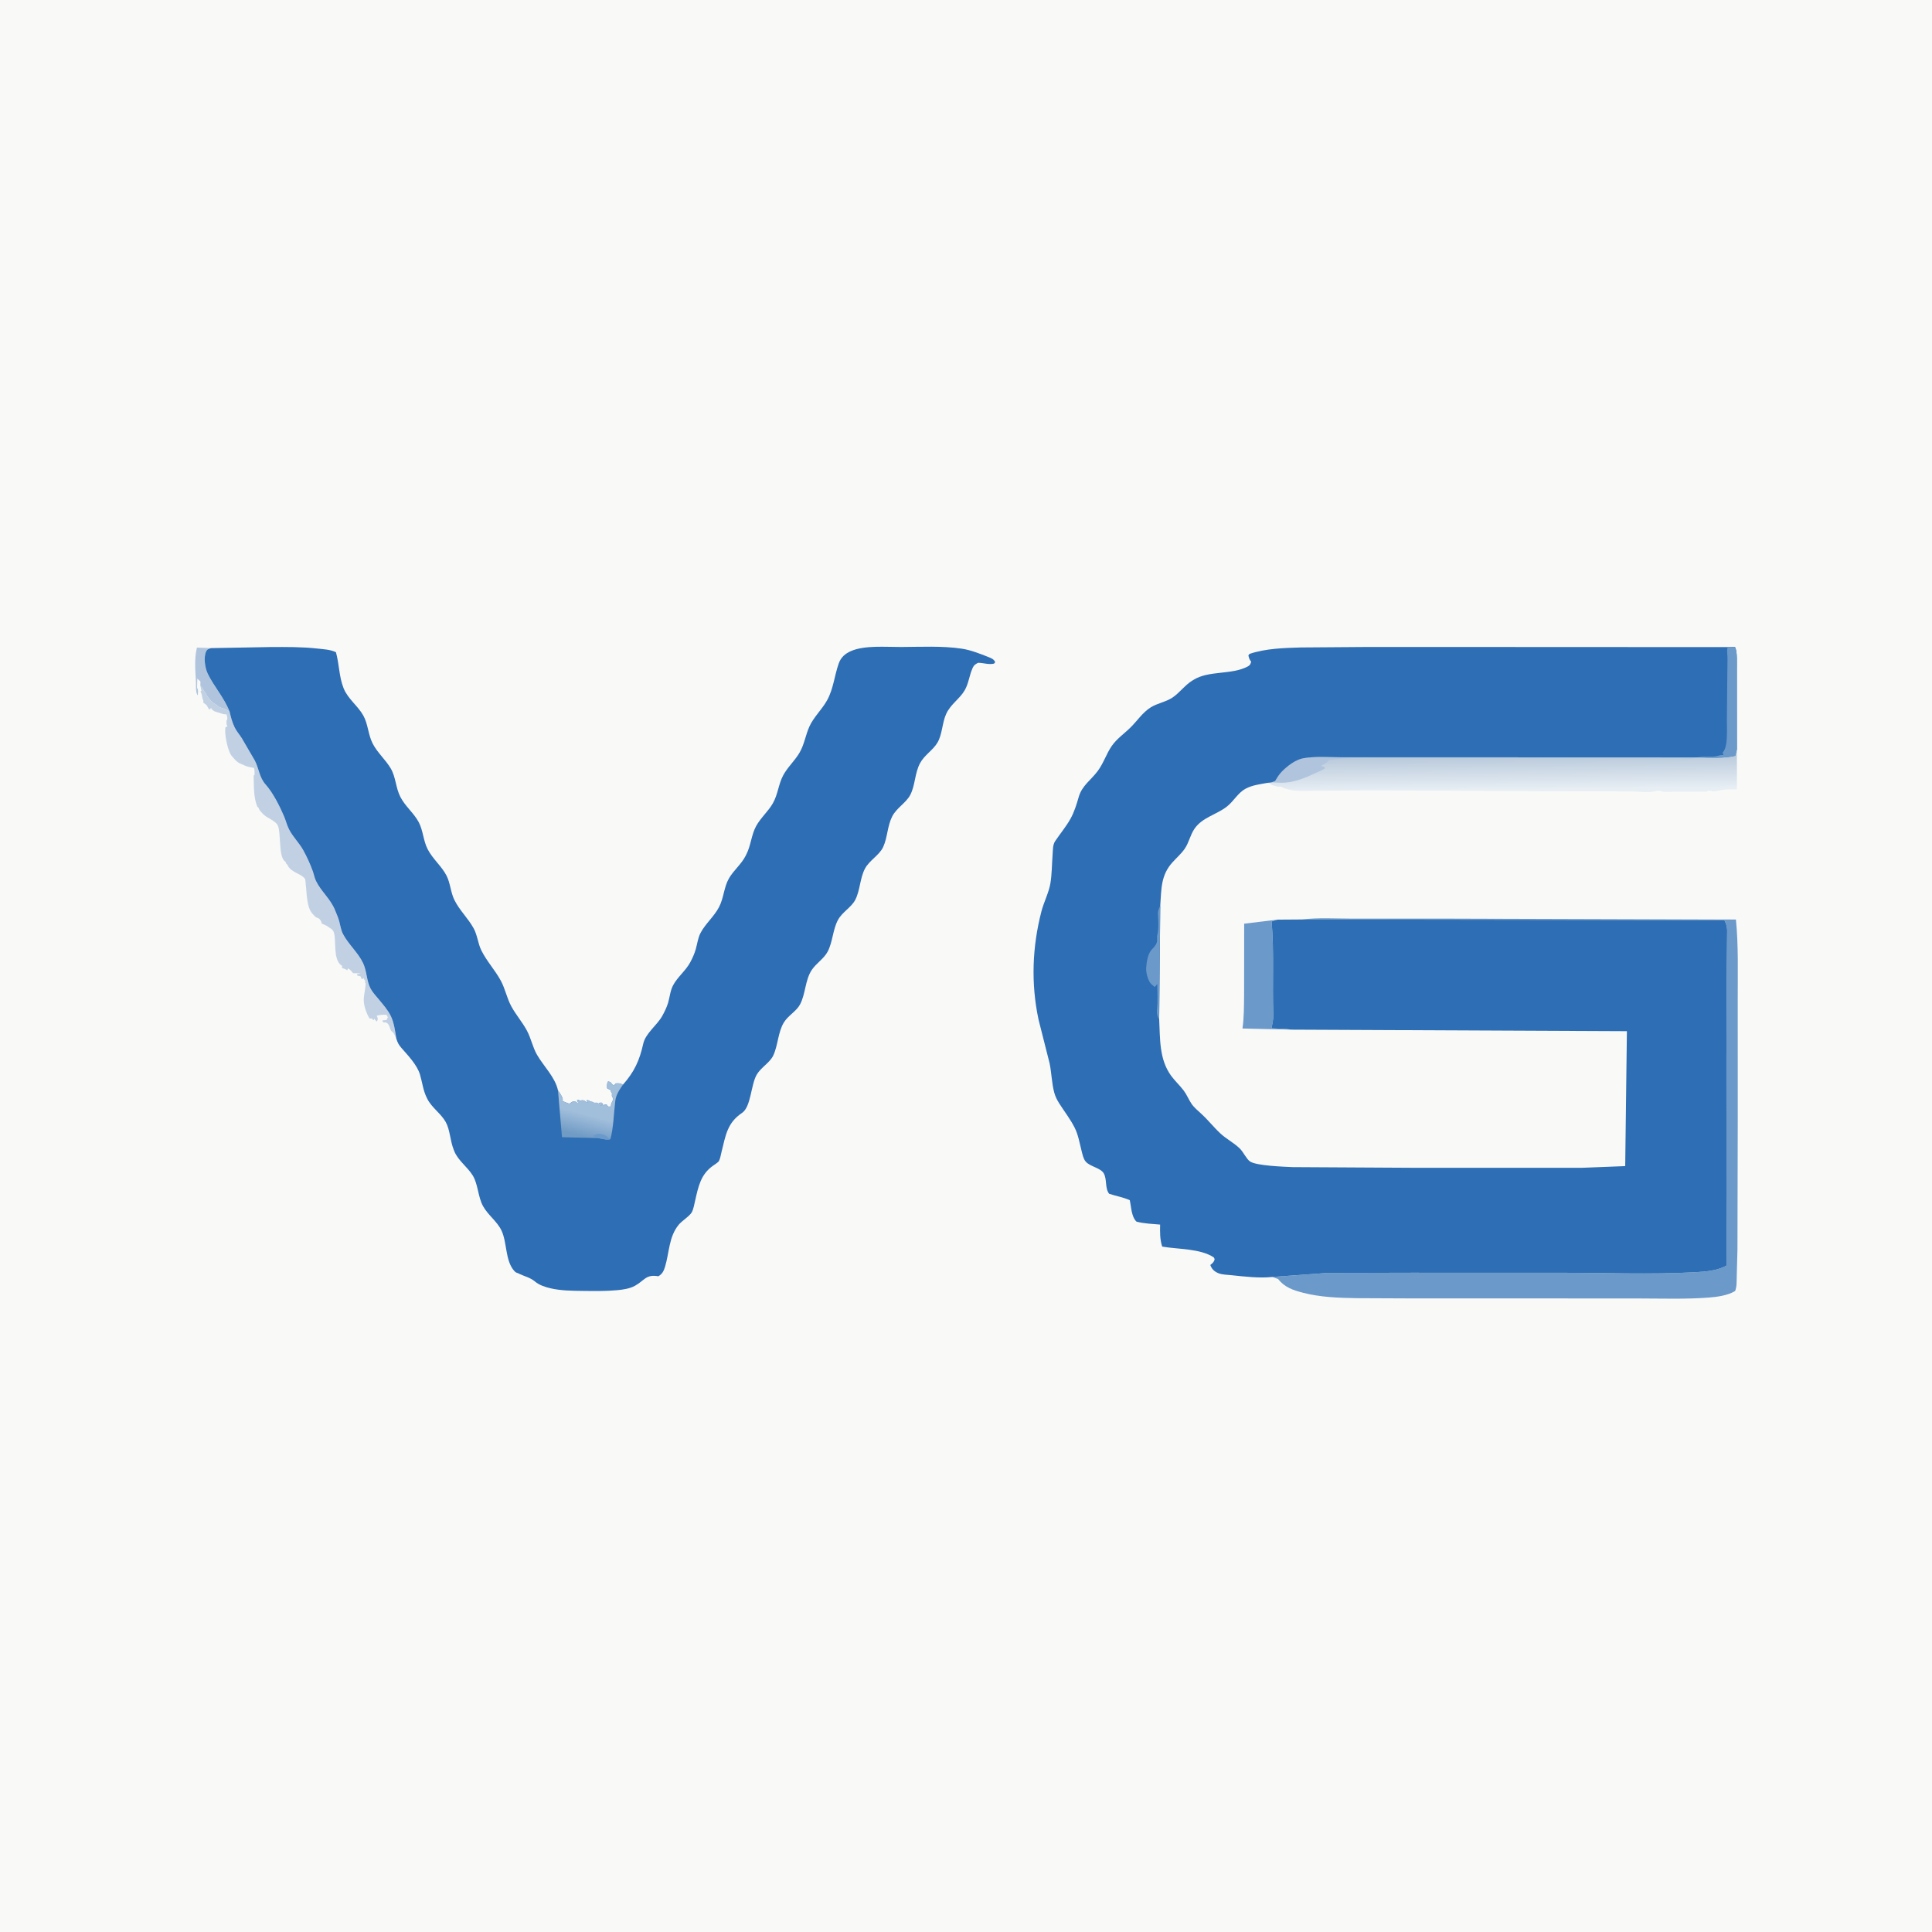 <svg xmlns="http://www.w3.org/2000/svg" xmlns:xlink="http://www.w3.org/1999/xlink" width="500" height="500"><path fill="#F9F9F8" d="M0 -0L500 0L500 500L-0 500L0 -0Z"></path><path fill="#B0C5DD" d="M51.847 177.437L51.877 176.375L51.062 175.624L51 178C51.398 178.598 51.216 179.239 51.188 179.944L51.036 179.75C50.605 178.998 50.749 177.353 50.706 176.479C50.553 173.36 50.244 170.673 50.957 167.594L54.628 167.733C53.888 168.009 53.625 167.95 53.3 168.711C52.667 170.188 53.048 172.871 53.755 174.331C55.411 177.751 58.022 180.539 59.426 184.181C58.838 183.775 58.197 183.423 57.499 183.251C56.97 183.121 56.701 182.959 56.25 182.628L55.749 182.251C55.038 181.91 54.586 181.409 54.085 180.782L53.873 180.5C53.492 180.009 53.286 179.465 52.92 178.977L52.749 178.751C52.479 178.205 52.25 177.905 51.847 177.437Z"></path><path fill="#6A99CA" d="M334.264 266.471L321.551 266.174C321.974 263.327 321.931 260.257 321.975 257.378L321.993 239.051L330.654 238.004C330.128 238.147 329.589 238.257 329.097 238.496C329.781 246.489 329.246 254.466 329.539 262.472C329.584 263.7 329.304 264.927 329.075 266.129C330.769 266.224 332.598 266.192 334.264 266.471Z"></path><path fill="#C1D1E3" d="M51.847 177.437C52.25 177.905 52.479 178.205 52.749 178.751L52.92 178.977C53.286 179.465 53.492 180.009 53.873 180.5L54.085 180.782C54.586 181.409 55.038 181.91 55.749 182.251L56.25 182.628C56.701 182.959 56.97 183.121 57.499 183.251C58.197 183.423 58.838 183.775 59.426 184.181C59.742 185.589 60.099 186.955 60.738 188.261C61.234 189.275 61.968 190.077 62.569 191.024L65.951 196.828C67.021 198.881 67.116 201.224 68.737 203.021C70.63 205.12 72.376 208.604 73.49 211.208C73.976 212.346 74.241 213.513 74.807 214.635C75.785 216.572 77.425 218.113 78.481 220.023C79.433 221.746 80.305 223.647 80.965 225.5C81.257 226.32 81.395 227.204 81.78 227.991C83.1 230.692 85.524 232.625 86.693 235.5C87.089 236.474 87.528 237.446 87.803 238.463C88.098 239.551 88.246 240.733 88.777 241.738C90.209 244.445 92.672 246.501 93.983 249.281C94.956 251.344 94.863 253.879 95.898 255.826C96.438 256.842 97.302 257.746 98.027 258.63C99.134 259.979 100.364 261.345 101.134 262.922C101.981 264.656 102.28 266.924 102.575 268.828C102.322 268.395 102.083 267.584 101.769 267.25C101.301 266.754 101.279 267.07 101.001 266.249C100.786 265.612 100.597 264.886 99.877 264.625C99.408 264.455 99.472 264.842 99 264.375L99.001 264.062L100 264C100.15 263.746 100.266 263.526 100.377 263.25L100 262.625C99.061 262.611 98.41 262.612 97.5 262.875L97.688 263.312C97.826 263.8 97.77 263.97 97.5 264.373L97.127 264L96.877 263.625L96.688 263.999L96.501 263.999L96.377 263.625L95.625 263.57C94.776 262.164 94.019 260.02 94.146 258.361C94.245 257.052 94.604 255.832 94.627 254.5L94.377 254.125L94.625 254L94.251 253.499L94.127 253.125L93.875 253.373L93.501 253.249L93.377 252.75C93.042 252.581 93.197 252.632 92.797 252.553L92.501 252.499L92.377 252.125C92.729 252.058 93.036 251.988 93.377 251.875L91.375 251.873C90.959 251.341 90.668 250.936 90.062 250.624L89.875 251.123C89.57 250.928 89.316 250.752 88.962 250.661C88.561 250.557 88.861 250.743 88.42 250.25L88.625 250L88.375 249.873C86.209 248.328 87.016 243.94 86.487 241.625C86.265 240.652 85.788 240.39 85.009 239.927C84.895 239.665 83.668 239.23 83.251 238.999C83.224 238.821 83.212 238.669 83.127 238.5C82.958 238.161 82.731 237.774 82.375 237.623C82.054 237.486 81.806 237.452 81.548 237.195L81 236.618C79.298 234.96 79.419 231.061 79.121 228.806C79.083 228.519 79.059 227.651 78.938 227.473C77.96 226.033 75.412 225.879 74.464 223.985L74.377 223.75C73.993 223.556 74.031 223.386 73.877 223C71.996 222.05 72.788 215.516 71.887 213.625C71.287 212.364 69.163 211.78 68.138 210.727L67.92 210.5C67.545 210.119 67.257 209.841 67.024 209.34L66.877 209L66.625 208.808C65.553 206.346 65.746 203.395 65.642 200.75L65.875 200.5C65.889 199.89 65.907 199.346 65.751 198.749L64.501 198.499C63.718 198.352 63.221 198.049 62.501 197.749C61.694 197.413 61.384 197.202 60.768 196.54L60.501 196.249C60.171 195.892 59.863 195.558 59.628 195.128C58.876 193.753 57.977 189.738 58.376 188.188L58.875 188C58.523 187.467 58.627 187.12 58.627 186.5C59.012 185.924 58.757 185.53 58.627 184.875C57.647 184.905 56.921 184.485 56.001 184.249C55.39 184.091 55.231 183.924 54.751 183.499L54.627 183.125C54.387 183.599 54.567 183.447 54.125 183.623L53.751 182.999C53.528 182.501 53.46 182.456 53 182.123L52.627 181.875L52.627 181.25C52.136 180.513 52.47 179.889 51.877 179L52.125 178.75L51.847 177.437Z"></path><defs><linearGradient id="gradient_0" gradientUnits="userSpaceOnUse" x1="395.361" y1="196.05" x2="395.433" y2="204.217"><stop offset="0" stop-color="#BBCBDC"></stop><stop offset="1" stop-color="#E7EEF4"></stop></linearGradient></defs><path fill="url(#gradient_0)" d="M449.499 193.962L449.519 204.291C447.905 204.295 446.321 204.212 444.75 204.61L444.188 204.701C443.775 204.762 443.434 204.909 443.047 204.735C442.68 204.57 442.39 204.608 442 204.625L441.75 204.873L433.271 204.871C432.506 204.871 430.103 205.096 429.625 204.622C428.974 204.606 428.733 204.641 428.125 204.813C426.709 205.214 423.887 204.823 422.353 204.819L402.609 204.757L354.857 204.543L336.368 204.694C335.195 204.659 334.183 204.538 333.062 204.197L332.637 204.08C331.712 203.816 332.837 204.15 331.812 203.749C331.461 203.611 331.226 203.612 330.871 203.585C329.922 203.513 330.787 203.624 330 203.373L329.64 203.307C329.144 203.2 329.055 203.011 328.642 202.79L328.061 202.599L329.028 202.497L330.015 202.125C330.523 201.267 331.035 200.411 331.737 199.695C333.144 198.261 335.27 196.605 337.292 196.238C340.399 195.673 344.242 195.998 347.431 195.989L368.108 195.984L439.429 196.01C442.43 196.083 446.19 196.315 449.088 195.59L449.499 193.962Z"></path><path fill="#B0C5DD" d="M329.028 202.497L330.015 202.125C330.523 201.267 331.035 200.411 331.737 199.695C333.144 198.261 335.27 196.605 337.292 196.238C340.399 195.673 344.242 195.998 347.431 195.989L368.108 195.984L439.429 196.01C438.053 196.488 435.946 196.227 434.488 196.234L423.006 196.229L371.208 196.187L355.925 196.187C352.248 196.189 348.51 196.072 344.875 196.622L344.08 196.67L343.915 196.833C343.278 197.446 342.666 197.807 341.874 198.188L342.228 198.293C342.739 198.463 342.553 198.369 342.953 198.753C342.369 199.318 341.401 199.617 340.655 199.97C337.785 201.329 334.765 202.623 331.549 202.57L329.028 202.497Z"></path><path fill="#6A99CA" d="M336.925 237.96C341.141 237.429 345.668 237.737 349.927 237.736L373.942 237.732L449.254 237.971C449.927 244.714 449.711 251.674 449.721 258.447L449.729 289.309L449.65 323.425L449.464 330.412C449.42 331.631 449.52 332.998 449.035 334.125C447.047 335.299 444.353 335.648 442.078 335.819C436.315 336.253 430.45 336.052 424.671 336.046L397.979 336.028L366.113 336.031L351.045 335.965C346.458 335.882 341.715 335.73 337.25 334.568C334.614 333.882 332.502 333.187 330.75 330.992L329.248 330.481L343.501 329.431L365.291 329.38L403.816 329.386C415.365 329.379 427.112 329.882 438.638 329.25C441.372 329.1 444.481 328.861 446.89 327.497L446.801 308.985L446.793 273.483L446.841 256.571L446.983 240.696C446.946 239.754 446.691 238.955 446.262 238.12L336.925 237.96Z"></path><path fill="#2D6EB4" d="M161.217 280.721C164.159 277.392 165.521 274.424 166.469 270.125C167.068 267.406 170.022 265.37 171.371 262.957C171.963 261.899 172.575 260.652 172.913 259.489C173.346 257.995 173.458 256.391 174.195 255C175.344 252.833 177.406 251.282 178.601 249.106C179.194 248.025 179.735 246.812 180.072 245.625C180.469 244.222 180.627 242.704 181.323 241.402C182.625 238.966 184.809 237.22 186.104 234.718C187.331 232.349 187.348 229.583 188.654 227.323C189.86 225.237 191.81 223.712 192.927 221.567L193.125 221.175C194.346 218.818 194.439 216.065 195.684 213.795C196.877 211.619 198.807 210.009 200.024 207.875C201.328 205.588 201.466 202.959 202.67 200.694C203.84 198.494 205.761 196.836 206.981 194.685C208.185 192.563 208.489 190.198 209.482 188C210.577 185.575 212.771 183.57 214.067 181.207C215.73 178.172 215.934 174.857 217.078 171.665C217.637 170.106 218.741 169.146 220.245 168.492C223.793 166.948 229.306 167.46 233.192 167.442C238.342 167.419 243.82 167.117 248.914 167.876C251.171 168.212 253.693 169.203 255.823 170.05C256.599 170.358 257.23 170.598 257.555 171.375L257.25 171.746C255.833 172.069 254.565 171.537 253.125 171.534C252.528 171.847 252.091 172.077 251.787 172.719L251.679 172.961C250.858 174.782 250.681 176.873 249.682 178.612C248.378 180.882 246.048 182.195 244.875 184.751C243.811 187.07 243.875 190.087 242.6 192.209C241.398 194.21 239.206 195.418 238.08 197.56C236.736 200.117 236.869 203.175 235.605 205.664C234.535 207.769 232.046 209.049 230.904 211.285C229.642 213.758 229.701 216.702 228.573 219.183C227.597 221.333 224.994 222.627 223.841 224.826C222.539 227.308 222.61 230.383 221.359 232.838C220.333 234.851 217.962 236.021 216.854 238.101C215.514 240.616 215.522 243.736 214.211 246.25C213.233 248.125 211.248 249.265 210.069 251.044C208.344 253.649 208.506 257.206 207.04 259.963C206.112 261.707 203.965 262.816 202.875 264.597C201.317 267.143 201.371 270.488 200.115 273.168C199.26 274.992 196.969 276.227 195.875 278.057C194.298 280.694 194.399 286.429 192.039 288.017C188.195 290.604 187.816 293.804 186.759 298C186.589 298.677 186.393 299.883 186.058 300.474C185.869 300.807 184.923 301.411 184.584 301.646C181.355 303.882 180.746 307.042 179.926 310.608C179.72 311.506 179.479 312.914 179.042 313.717C178.506 314.706 176.477 315.953 175.659 316.946C173.069 320.09 173.233 324.137 172.115 327.827C171.785 328.917 171.383 329.737 170.375 330.3C167.114 329.723 166.822 331.403 164.282 332.783C162.935 333.514 161.223 333.759 159.72 333.898C156.792 334.169 153.827 334.123 150.889 334.087C148.165 334.053 145.188 334.039 142.529 333.419C141.093 333.084 139.583 332.611 138.441 331.646C137.223 330.618 135.739 330.325 134.335 329.64L134.026 329.483L133.708 329.38C133.355 329.226 133.185 329.027 132.945 328.74C130.747 326.101 131.232 321.51 129.789 318.462C128.676 316.112 126.251 314.425 124.999 312.125C123.695 309.729 123.726 306.505 122.381 304.273C121.017 302.009 118.537 300.369 117.553 297.886L117.414 297.517C116.509 295.303 116.476 292.408 115.37 290.407C114.145 288.189 111.77 286.695 110.62 284.442L110.462 284.125C109.508 282.232 109.293 280.135 108.703 278.125C107.968 275.626 105.623 273.184 103.929 271.25C103.214 270.434 102.915 269.874 102.575 268.828C102.28 266.924 101.981 264.656 101.134 262.922C100.364 261.345 99.134 259.979 98.027 258.63C97.302 257.746 96.438 256.842 95.898 255.826C94.863 253.879 94.956 251.344 93.983 249.281C92.672 246.501 90.209 244.445 88.777 241.738C88.246 240.733 88.098 239.551 87.803 238.463C87.528 237.446 87.089 236.474 86.693 235.5C85.524 232.625 83.1 230.692 81.78 227.991C81.395 227.204 81.257 226.32 80.965 225.5C80.305 223.647 79.433 221.746 78.481 220.023C77.425 218.113 75.785 216.572 74.807 214.635C74.241 213.513 73.976 212.346 73.49 211.208C72.376 208.604 70.63 205.12 68.737 203.021C67.116 201.224 67.021 198.881 65.951 196.828L62.569 191.024C61.968 190.077 61.234 189.275 60.738 188.261C60.099 186.955 59.742 185.589 59.426 184.181C58.022 180.539 55.411 177.751 53.755 174.331C53.048 172.871 52.667 170.188 53.3 168.711C53.625 167.95 53.888 168.009 54.628 167.733L70.133 167.452C74.1 167.443 78.073 167.397 82.021 167.835C83.621 168.012 85.486 168.081 86.941 168.791C87.795 171.841 87.731 175.136 88.921 178.111C90.035 180.894 92.612 182.647 94.025 185.186C95.26 187.407 95.264 190.077 96.411 192.356C97.631 194.781 99.768 196.569 101.131 198.882C102.436 201.098 102.409 203.886 103.607 206.225C104.884 208.718 107.087 210.376 108.358 212.765C109.514 214.939 109.529 217.543 110.674 219.771C111.977 222.305 114.309 224.18 115.549 226.594C116.575 228.592 116.609 230.946 117.623 232.966C118.969 235.65 121.137 237.641 122.557 240.209C123.566 242.034 123.667 244.123 124.574 245.963C125.973 248.801 128.176 251.109 129.645 253.872C130.76 255.968 131.17 258.298 132.319 260.425C133.504 262.619 135.189 264.526 136.366 266.723C137.445 268.739 137.852 271.023 138.978 272.978C140.674 275.926 143.686 278.792 144.407 282.202C144.708 282.636 145.034 283.061 145.271 283.534L145.372 283.75C145.694 284.29 145.623 284.379 145.623 285L146 285.127C146.219 285.195 147.2 285.654 147.375 285.627C147.438 285.618 148.038 285.154 148.125 285.127C148.404 285.042 148.708 285.127 149 285.127C149.359 285.483 149.395 285.376 149.875 285.377C149.384 285.047 149.568 285.26 149.312 284.751L149.75 284.627L150.062 284.876C150.474 284.763 150.847 284.637 151.25 284.877C151.671 285.129 151.572 285.218 152.125 285.377C151.915 285.055 152.031 285.257 151.812 284.751C152.113 284.751 152.24 284.704 152.5 284.877C152.928 285.162 152.716 285.125 153.25 285.127C153.634 285.508 153.979 285.376 154.5 285.377L154.873 285.625C155.234 285.27 155.268 285.377 155.75 285.377L156.123 285.875L155.312 286.062L156.125 286.127C156.484 285.768 156.517 285.877 157 285.877L157.373 286.375L158.125 286.377C158.096 285.948 158.159 285.631 158.377 285.25C158.677 284.727 158.626 284.718 158.627 284.125C158.243 283.741 158.377 283.399 158.377 282.875C158.035 282.533 158.127 282.574 158.127 282.125C157.733 281.994 157.477 281.843 157.127 281.625C157.127 280.96 156.999 280.443 157.375 279.877C158.509 280.063 158.029 280.59 158.875 280.877L159.375 280.377C160.126 280.336 160.541 280.318 161.217 280.721Z"></path><defs><linearGradient id="gradient_1" gradientUnits="userSpaceOnUse" x1="151.507" y1="294.328" x2="152.958" y2="288.861"><stop offset="0" stop-color="#709BC5"></stop><stop offset="1" stop-color="#A1BEDB"></stop></linearGradient></defs><path fill="url(#gradient_1)" d="M144.407 282.202C144.708 282.636 145.034 283.061 145.271 283.534L145.372 283.75C145.694 284.29 145.623 284.379 145.623 285L146 285.127C146.219 285.195 147.2 285.654 147.375 285.627C147.438 285.618 148.038 285.154 148.125 285.127C148.404 285.042 148.708 285.127 149 285.127C149.359 285.483 149.395 285.376 149.875 285.377C149.384 285.047 149.568 285.26 149.312 284.751L149.75 284.627L150.062 284.876C150.474 284.763 150.847 284.637 151.25 284.877C151.671 285.129 151.572 285.218 152.125 285.377C151.915 285.055 152.031 285.257 151.812 284.751C152.113 284.751 152.24 284.704 152.5 284.877C152.928 285.162 152.716 285.125 153.25 285.127C153.634 285.508 153.979 285.376 154.5 285.377L154.873 285.625C155.234 285.27 155.268 285.377 155.75 285.377L156.123 285.875L155.312 286.062L156.125 286.127C156.484 285.768 156.517 285.877 157 285.877L157.373 286.375L158.125 286.377C158.096 285.948 158.159 285.631 158.377 285.25C158.677 284.727 158.626 284.718 158.627 284.125C158.243 283.741 158.377 283.399 158.377 282.875C158.035 282.533 158.127 282.574 158.127 282.125C157.733 281.994 157.477 281.843 157.127 281.625C157.127 280.96 156.999 280.443 157.375 279.877C158.509 280.063 158.029 280.59 158.875 280.877L159.375 280.377C160.126 280.336 160.541 280.318 161.217 280.721C160.251 282.16 159.436 283.246 159.226 285C158.857 288.073 158.776 291.841 157.981 294.792C157.39 295.167 155.607 294.673 154.84 294.548L145.441 294.307L144.407 282.202Z"></path><path fill="#6A99CA" d="M154.84 294.548C154.367 294.363 153.907 294.169 153.415 294.039C154.456 293.362 154.841 293.314 156.127 293.625C156.783 293.784 157.068 294.193 157.563 294.554L157.981 294.792C157.39 295.167 155.607 294.673 154.84 294.548Z"></path><path fill="#2D6EB4" d="M447.1 167.472L449 167.426C449.7 168.584 449.459 171.926 449.492 173.337L449.499 193.962L449.088 195.59C446.19 196.315 442.43 196.083 439.429 196.01L368.108 195.984L347.431 195.989C344.242 195.998 340.399 195.673 337.292 196.238C335.27 196.605 333.144 198.261 331.737 199.695C331.035 200.411 330.523 201.267 330.015 202.125L329.028 202.497L328.061 202.599C326.13 202.952 324.074 203.177 322.329 204.129C320.37 205.199 319.308 207.311 317.584 208.683C314.852 210.858 311.136 211.5 309.09 214.539C308.015 216.135 307.692 218.107 306.576 219.695C305.694 220.949 304.512 221.989 303.48 223.118C300.378 226.514 300.581 230.072 300.271 234.414L299.995 263.768C300.255 268.843 299.956 274.099 303.08 278.4C304.063 279.752 305.324 280.889 306.331 282.223C307.13 283.283 307.616 284.542 308.351 285.638C308.977 286.573 309.983 287.423 310.816 288.175C312.633 289.815 314.076 291.711 315.84 293.344C317.409 294.797 319.343 295.753 320.875 297.253C321.741 298.1 322.599 299.96 323.478 300.571C325.133 301.721 332.248 301.939 334.537 302.048L366.903 302.231L409.377 302.227L420.603 301.788L421.041 266.867L334.264 266.471C332.598 266.192 330.769 266.224 329.075 266.129C329.304 264.927 329.584 263.7 329.539 262.472C329.246 254.466 329.781 246.489 329.097 238.496C329.589 238.257 330.128 238.147 330.654 238.004L336.925 237.96L446.262 238.12C446.691 238.955 446.946 239.754 446.983 240.696L446.841 256.571L446.793 273.483L446.801 308.985L446.89 327.497C444.481 328.861 441.372 329.1 438.638 329.25C427.112 329.882 415.365 329.379 403.816 329.386L365.291 329.38L343.501 329.431L329.248 330.481C325.92 330.826 322.04 330.377 318.713 330.021C317.641 329.906 316.225 329.903 315.25 329.474C314.237 329.028 313.596 328.434 313.231 327.375C313.675 327.015 314.036 326.753 314.258 326.203C314.426 325.786 314.306 325.772 314.125 325.412C310.638 323.09 304.843 323.336 300.777 322.619C300.158 320.692 300.207 318.922 300.238 316.922C298.211 316.745 296.098 316.674 294.125 316.159C292.79 314.874 292.783 312.391 292.383 310.601C290.679 309.843 288.815 309.537 287.045 308.946C285.898 307.494 286.556 305.19 285.632 303.631C284.802 302.23 282.063 301.906 280.983 300.619C280.373 299.89 280.173 298.85 279.939 297.952C279.42 295.954 279.067 293.716 278.133 291.87C276.96 289.55 275.523 287.755 274.142 285.58C273.56 284.663 273.113 283.786 272.832 282.732C272.179 280.282 272.152 277.652 271.631 275.16L268.771 263.857C266.791 254.533 267.135 245.114 269.514 235.891C270.126 233.517 271.444 230.982 271.841 228.625C272.242 226.236 272.224 223.593 272.413 221.168C272.501 220.044 272.422 218.66 273.068 217.695C274.357 215.769 275.941 213.885 277.057 211.87C278.031 210.109 278.622 208.175 279.175 206.25C280.024 203.294 282.344 201.894 284.098 199.53C285.628 197.469 286.334 195.036 287.761 193C289.074 191.127 291.064 189.789 292.667 188.182C294.365 186.478 295.72 184.377 297.806 183.069C299.514 181.998 301.622 181.698 303.319 180.605C305.258 179.356 306.612 177.32 308.598 176.116L308.875 175.952C312.817 173.465 318.705 174.707 322.875 172.504C323.528 172.159 323.579 171.942 323.806 171.25C323.342 170.703 323.25 170.302 323.078 169.625L323.375 169.225C327.564 167.824 332.234 167.695 336.625 167.563L353.03 167.444L377.431 167.44L447.1 167.472Z"></path><path fill="#6A99CA" d="M300.271 234.414L299.995 263.768C299.385 262.975 299.329 261.995 299.439 261C299.667 258.933 299.504 256.713 299.5 254.625C299.302 254.966 299.125 255.177 298.826 255.435L297.879 254.62C297.078 253.769 296.543 251.686 296.628 250.5C296.74 248.924 297.028 246.734 298.205 245.596C298.774 245.047 299.455 244.209 299.455 243.386L299.439 242.25C299.867 240.685 299.821 238.652 299.689 237C299.597 235.853 299.761 235.421 300.271 234.414Z"></path><path fill="#6A99CA" d="M447.1 167.472L449 167.426C449.7 168.584 449.459 171.926 449.492 173.337L449.499 193.962L449.088 195.59C446.19 196.315 442.43 196.083 439.429 196.01C441.087 195.603 443.219 196.101 444.754 195.555C445.037 195.454 445.231 195.432 445.531 195.409L446 195.377L446.001 195.188L445.785 194.836C446.34 194.173 446.566 193.474 446.715 192.625C447.071 190.595 446.889 188.139 446.911 186.063L447.068 170.575C447.107 169.554 446.867 168.822 447.049 167.753L447.1 167.472Z"></path></svg>
